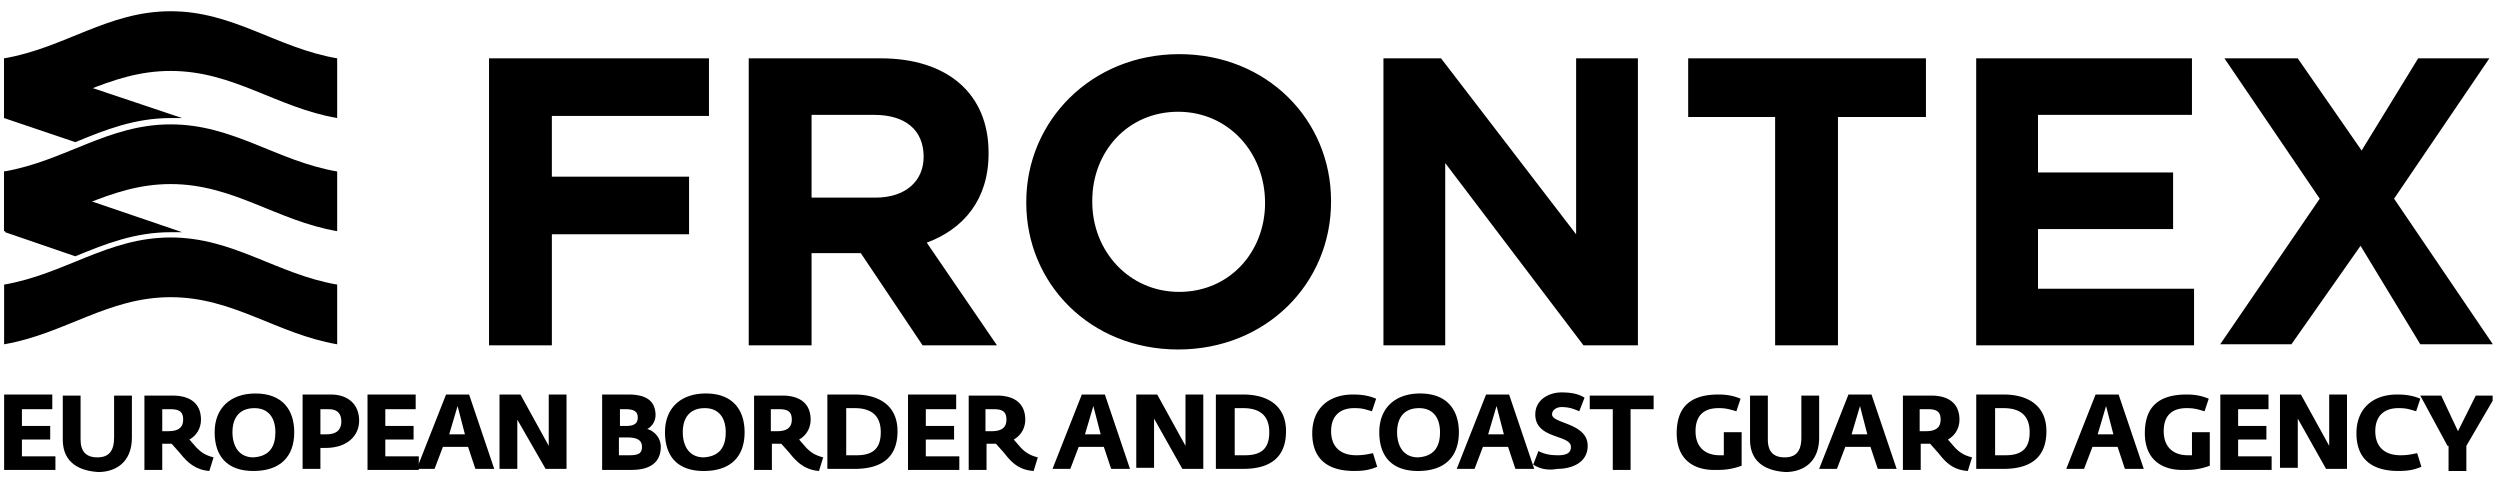 <?xml version="1.0" encoding="UTF-8"?> <svg xmlns="http://www.w3.org/2000/svg" width="147" height="29" fill="none"><g fill="#000" clip-path="url(#a)"><path d="M32.449 6.817v3.572h8.067v3.387H32.45v6.528h-3.695V3.43h12.932v3.387H32.45ZM54.31 9.219c0 1.416-1.047 2.401-2.833 2.401h-3.757V6.755h3.695c1.786 0 2.895.863 2.895 2.464Zm4.31 11.085-4.126-6.035c2.156-.801 3.634-2.525 3.634-5.235v-.062c0-3.448-2.402-5.542-6.343-5.542h-7.76v16.874h3.695v-5.42h2.895l3.633 5.42h4.373Zm15.766-8.376c0 2.895-2.094 5.235-5.05 5.235s-5.111-2.402-5.111-5.296v-.062c0-2.894 2.093-5.234 5.05-5.234 2.955 0 5.11 2.401 5.11 5.357Zm-5.112 8.622c5.173 0 8.991-3.88 8.991-8.683v-.062c0-4.742-3.756-8.621-8.929-8.621s-8.991 3.94-8.991 8.683v.061c0 4.742 3.756 8.622 8.93 8.622Zm27.035-.246V3.43h-3.633v10.346L84.733 3.43h-3.387v16.874h3.633V9.588l8.129 10.716h3.202Zm16.936-13.425v-3.45h-13.98v3.45h5.112v13.425h3.695V6.879h5.173Zm15.765 13.425v-3.326h-9.176v-3.51h7.944v-3.326h-7.944V6.755h9.053V3.43h-12.687v16.874h12.81Zm17.612 0-5.85-8.622 5.604-8.252h-4.188l-3.325 5.42-3.757-5.42h-4.31l5.604 8.252-5.851 8.56h4.188l4.064-5.789 3.511 5.789h4.31v.062ZM.242 3.432v3.51L4.43 8.358c1.786-.739 3.51-1.416 5.604-1.416h.677L.242 3.432ZM.242 10.082v3.51h.062v.062L4.43 15.07c1.786-.739 3.51-1.416 5.604-1.416h.677L.242 10.082Z"></path><path d="M19.826 3.431c-3.572-.615-6.097-2.77-9.792-2.77-3.695 0-6.22 2.155-9.792 2.77v3.51c3.572-.615 6.097-2.77 9.792-2.77 3.695 0 6.22 2.155 9.792 2.77v-3.51ZM19.826 16.734c-3.572-.616-6.097-2.771-9.792-2.771-3.695 0-6.22 2.155-9.792 2.771v3.51c3.572-.616 6.097-2.77 9.792-2.77 3.695 0 6.22 2.154 9.792 2.77v-3.51ZM19.826 10.084c-3.572-.616-6.097-2.771-9.792-2.771-3.695 0-6.22 2.155-9.792 2.77v3.51c3.572-.615 6.097-2.77 9.792-2.77 3.695 0 6.22 2.155 9.792 2.77v-3.51ZM.242 23.197h2.833v.862H1.289v.986h1.663v.8H1.289v.986h1.97v.8H.243v-4.434ZM3.691 25.846V23.26h1.047v2.586c0 .678.308 1.047.986 1.047.677 0 .985-.37.985-1.17V23.26h1.047v2.463c0 1.54-1.047 2.032-1.97 2.032-1.048-.061-2.095-.492-2.095-1.909ZM10.586 26.647l-.493-.554H9.54v1.54H8.492V23.26h1.663c.985 0 1.663.43 1.663 1.416 0 .493-.247.924-.678 1.17l.431.493c.247.246.493.431.986.554l-.247.8c-.8-.06-1.293-.492-1.724-1.046Zm-.677-1.293c.615 0 .862-.247.862-.678 0-.43-.185-.616-.74-.616H9.54v1.294h.37ZM12.621 25.415c0-1.416.924-2.278 2.402-2.278 1.601 0 2.278.985 2.278 2.278 0 1.417-.8 2.279-2.401 2.279-1.54 0-2.279-.862-2.279-2.279Zm3.572 0c0-.8-.37-1.416-1.232-1.416-.924 0-1.293.616-1.293 1.416 0 .8.37 1.478 1.232 1.478.985-.061 1.293-.677 1.293-1.478ZM17.793 23.197h1.663c.985 0 1.662.555 1.662 1.54 0 .862-.677 1.601-1.97 1.601h-.308v1.232h-1.047v-4.373Zm1.047 2.34h.37c.677 0 .861-.37.861-.739 0-.43-.184-.739-.739-.739h-.492v1.478ZM21.61 23.197h2.832v.862h-1.786v.986h1.663v.8h-1.663v.986h1.97v.8H21.61v-4.434Z"></path><path d="M26.228 23.197h1.355l1.478 4.373h-1.109l-.43-1.294h-1.479l-.492 1.294h-1.047l1.724-4.373Zm1.109 2.34-.431-1.662-.493 1.662h.924ZM29.371 23.197h1.232l1.663 3.018v-3.018h1.046v4.373h-1.231l-1.663-2.895v2.895h-1.047v-4.373ZM35.406 23.197h1.54c1.047 0 1.6.37 1.6 1.232a.93.93 0 0 1-.492.8c.308.062.8.432.8 1.047 0 .801-.492 1.355-1.724 1.355h-1.724v-4.434Zm1.416 1.848c.432 0 .678-.123.678-.493s-.246-.493-.74-.493h-.307v.986h.37Zm.185 1.724c.555 0 .74-.123.74-.493s-.247-.554-.863-.554h-.492v1.047h.615ZM39.102 25.415c0-1.416.923-2.278 2.401-2.278 1.601 0 2.279.985 2.279 2.278 0 1.417-.8 2.279-2.402 2.279-1.54 0-2.278-.862-2.278-2.279Zm3.571 0c0-.8-.37-1.416-1.231-1.416-.924 0-1.294.616-1.294 1.416 0 .8.37 1.478 1.232 1.478.985-.061 1.293-.677 1.293-1.478ZM46.434 26.647l-.493-.554h-.554v1.54H44.34V23.26h1.663c.985 0 1.662.43 1.662 1.416 0 .493-.246.924-.677 1.17l.431.493c.246.246.493.431.985.554l-.246.8c-.8-.06-1.293-.492-1.724-1.046Zm-.74-1.293c.616 0 .863-.247.863-.678 0-.43-.185-.616-.74-.616h-.492v1.294h.37ZM48.71 23.197h1.54c1.477 0 2.524.678 2.524 2.156 0 1.54-.923 2.217-2.525 2.217h-1.6v-4.373h.06Zm1.663 3.572c.985 0 1.416-.431 1.416-1.355 0-.924-.493-1.416-1.54-1.416h-.492v2.771h.616ZM53.39 23.197h2.833v.862h-1.785v.986H56.1v.8h-1.663v.986h1.971v.8h-3.017v-4.434ZM59.055 26.647l-.493-.554h-.554v1.54H56.96V23.26h1.663c.985 0 1.662.43 1.662 1.416 0 .493-.246.924-.677 1.17l.431.493c.246.246.493.431.985.554l-.246.8c-.862-.06-1.293-.492-1.724-1.046Zm-.74-1.293c.617 0 .863-.247.863-.678 0-.43-.185-.616-.74-.616h-.492v1.294h.37ZM63.611 23.197h1.355l1.478 4.373h-1.109l-.43-1.294h-1.479l-.492 1.294h-1.047l1.724-4.373Zm1.108 2.34-.43-1.662-.493 1.662h.923ZM66.813 23.197h1.231l1.663 3.018v-3.018h1.047v4.373h-1.232l-1.663-2.956v2.894h-1.046v-4.31ZM71.554 23.197h1.54c1.477 0 2.524.678 2.524 2.156 0 1.54-.923 2.217-2.525 2.217h-1.6v-4.373h.06Zm1.662 3.572c.986 0 1.417-.431 1.417-1.355 0-.924-.493-1.416-1.54-1.416h-.492v2.771h.615ZM77.16 25.476c0-1.417.924-2.279 2.402-2.279.677 0 1.047.123 1.355.247l-.247.739c-.43-.124-.554-.185-1.046-.185-.801 0-1.355.43-1.355 1.355 0 .923.554 1.416 1.478 1.416.43 0 .677-.061.985-.123l.246.8c-.43.185-.8.247-1.354.247-1.663 0-2.464-.8-2.464-2.217ZM81.102 25.415c0-1.416.923-2.278 2.401-2.278 1.601 0 2.279.985 2.279 2.278 0 1.417-.8 2.279-2.402 2.279-1.54 0-2.278-.862-2.278-2.279Zm3.571 0c0-.8-.37-1.416-1.231-1.416-.924 0-1.293.616-1.293 1.416 0 .8.369 1.478 1.231 1.478.985-.061 1.293-.677 1.293-1.478ZM87.38 23.197h1.355l1.478 4.373h-1.108l-.431-1.294h-1.478l-.493 1.294h-1.047l1.725-4.373Zm1.047 2.34-.43-1.662-.493 1.662h.923ZM90.152 27.323l.308-.8c.37.185.678.246 1.17.246.555 0 .74-.185.74-.492 0-.74-2.095-.432-2.095-1.91 0-.862.801-1.293 1.54-1.293.678 0 1.047.123 1.355.308l-.308.8c-.308-.122-.554-.246-1.047-.246-.308 0-.554.185-.554.431 0 .555 2.094.493 2.094 1.848 0 .985-.924 1.355-1.786 1.355-.678.123-1.109-.062-1.417-.247ZM94.831 24.06h-1.354v-.8h3.756v.8h-1.355v3.572h-1.047V24.06ZM98.59 25.476c0-1.601.862-2.279 2.463-2.279.616 0 .985.123 1.293.247l-.246.739c-.431-.124-.616-.185-1.047-.185-.8 0-1.355.37-1.355 1.355s.616 1.416 1.417 1.416h.246v-1.355h1.047v1.97a3.82 3.82 0 0 1-1.416.247c-1.478.062-2.402-.677-2.402-2.155ZM102.902 25.846V23.26h1.047v2.586c0 .678.308 1.047.986 1.047.677 0 .985-.37.985-1.17V23.26h1.047v2.463c0 1.54-1.047 2.032-1.971 2.032-1.047-.061-2.094-.492-2.094-1.909ZM108.689 23.197h1.355l1.478 4.373h-1.109l-.431-1.294h-1.478l-.492 1.294h-1.047l1.724-4.373Zm1.109 2.34-.431-1.662-.493 1.662h.924ZM113.984 26.647l-.492-.554h-.554v1.54h-1.047V23.26h1.662c.986 0 1.663.43 1.663 1.416 0 .493-.246.924-.677 1.17l.431.493c.246.246.492.431.985.554l-.246.8c-.862-.06-1.293-.492-1.725-1.046Zm-.739-1.293c.616 0 .863-.247.863-.678 0-.43-.185-.616-.739-.616h-.493v1.294h.369ZM116.265 23.197h1.539c1.478 0 2.525.678 2.525 2.156 0 1.54-.924 2.217-2.525 2.217h-1.601v-4.373h.062Zm1.662 3.572c.986 0 1.417-.431 1.417-1.355 0-.924-.493-1.416-1.54-1.416h-.492v2.771h.615ZM123.22 23.197h1.355l1.478 4.373h-1.108l-.431-1.294h-1.478l-.493 1.294h-1.047l1.724-4.373Zm1.047 2.34-.431-1.662-.492 1.662h.923ZM126.117 25.476c0-1.601.862-2.279 2.463-2.279.616 0 .986.123 1.294.247l-.247.739c-.431-.124-.615-.185-1.047-.185-.8 0-1.354.37-1.354 1.355s.616 1.416 1.416 1.416h.246v-1.355h1.047v1.97a3.814 3.814 0 0 1-1.416.247c-1.478.062-2.402-.677-2.402-2.155ZM130.555 23.197h2.833v.862h-1.786v.986h1.662v.8h-1.662v.986h1.97v.8h-3.017v-4.434ZM134.063 23.197h1.231l1.663 3.018v-3.018h1.047v4.373h-1.232l-1.662-2.956v2.894h-1.047v-4.31ZM138.559 25.476c0-1.417.923-2.279 2.401-2.279.678 0 1.047.123 1.355.247l-.246.739c-.431-.124-.554-.185-1.047-.185-.801 0-1.355.43-1.355 1.355 0 .923.554 1.416 1.478 1.416.431 0 .677-.061.985-.123l.247.8c-.431.185-.801.247-1.355.247-1.663 0-2.463-.8-2.463-2.217ZM143.914 26.216l-1.602-2.956h1.232l.985 2.094 1.047-2.094h1.17l-1.724 2.956v1.478h-1.047v-1.478h-.061Z"></path></g><defs><clipPath id="a"><path fill="#fff" d="M0 .027h146.567v28.944H0z"></path></clipPath></defs></svg> 